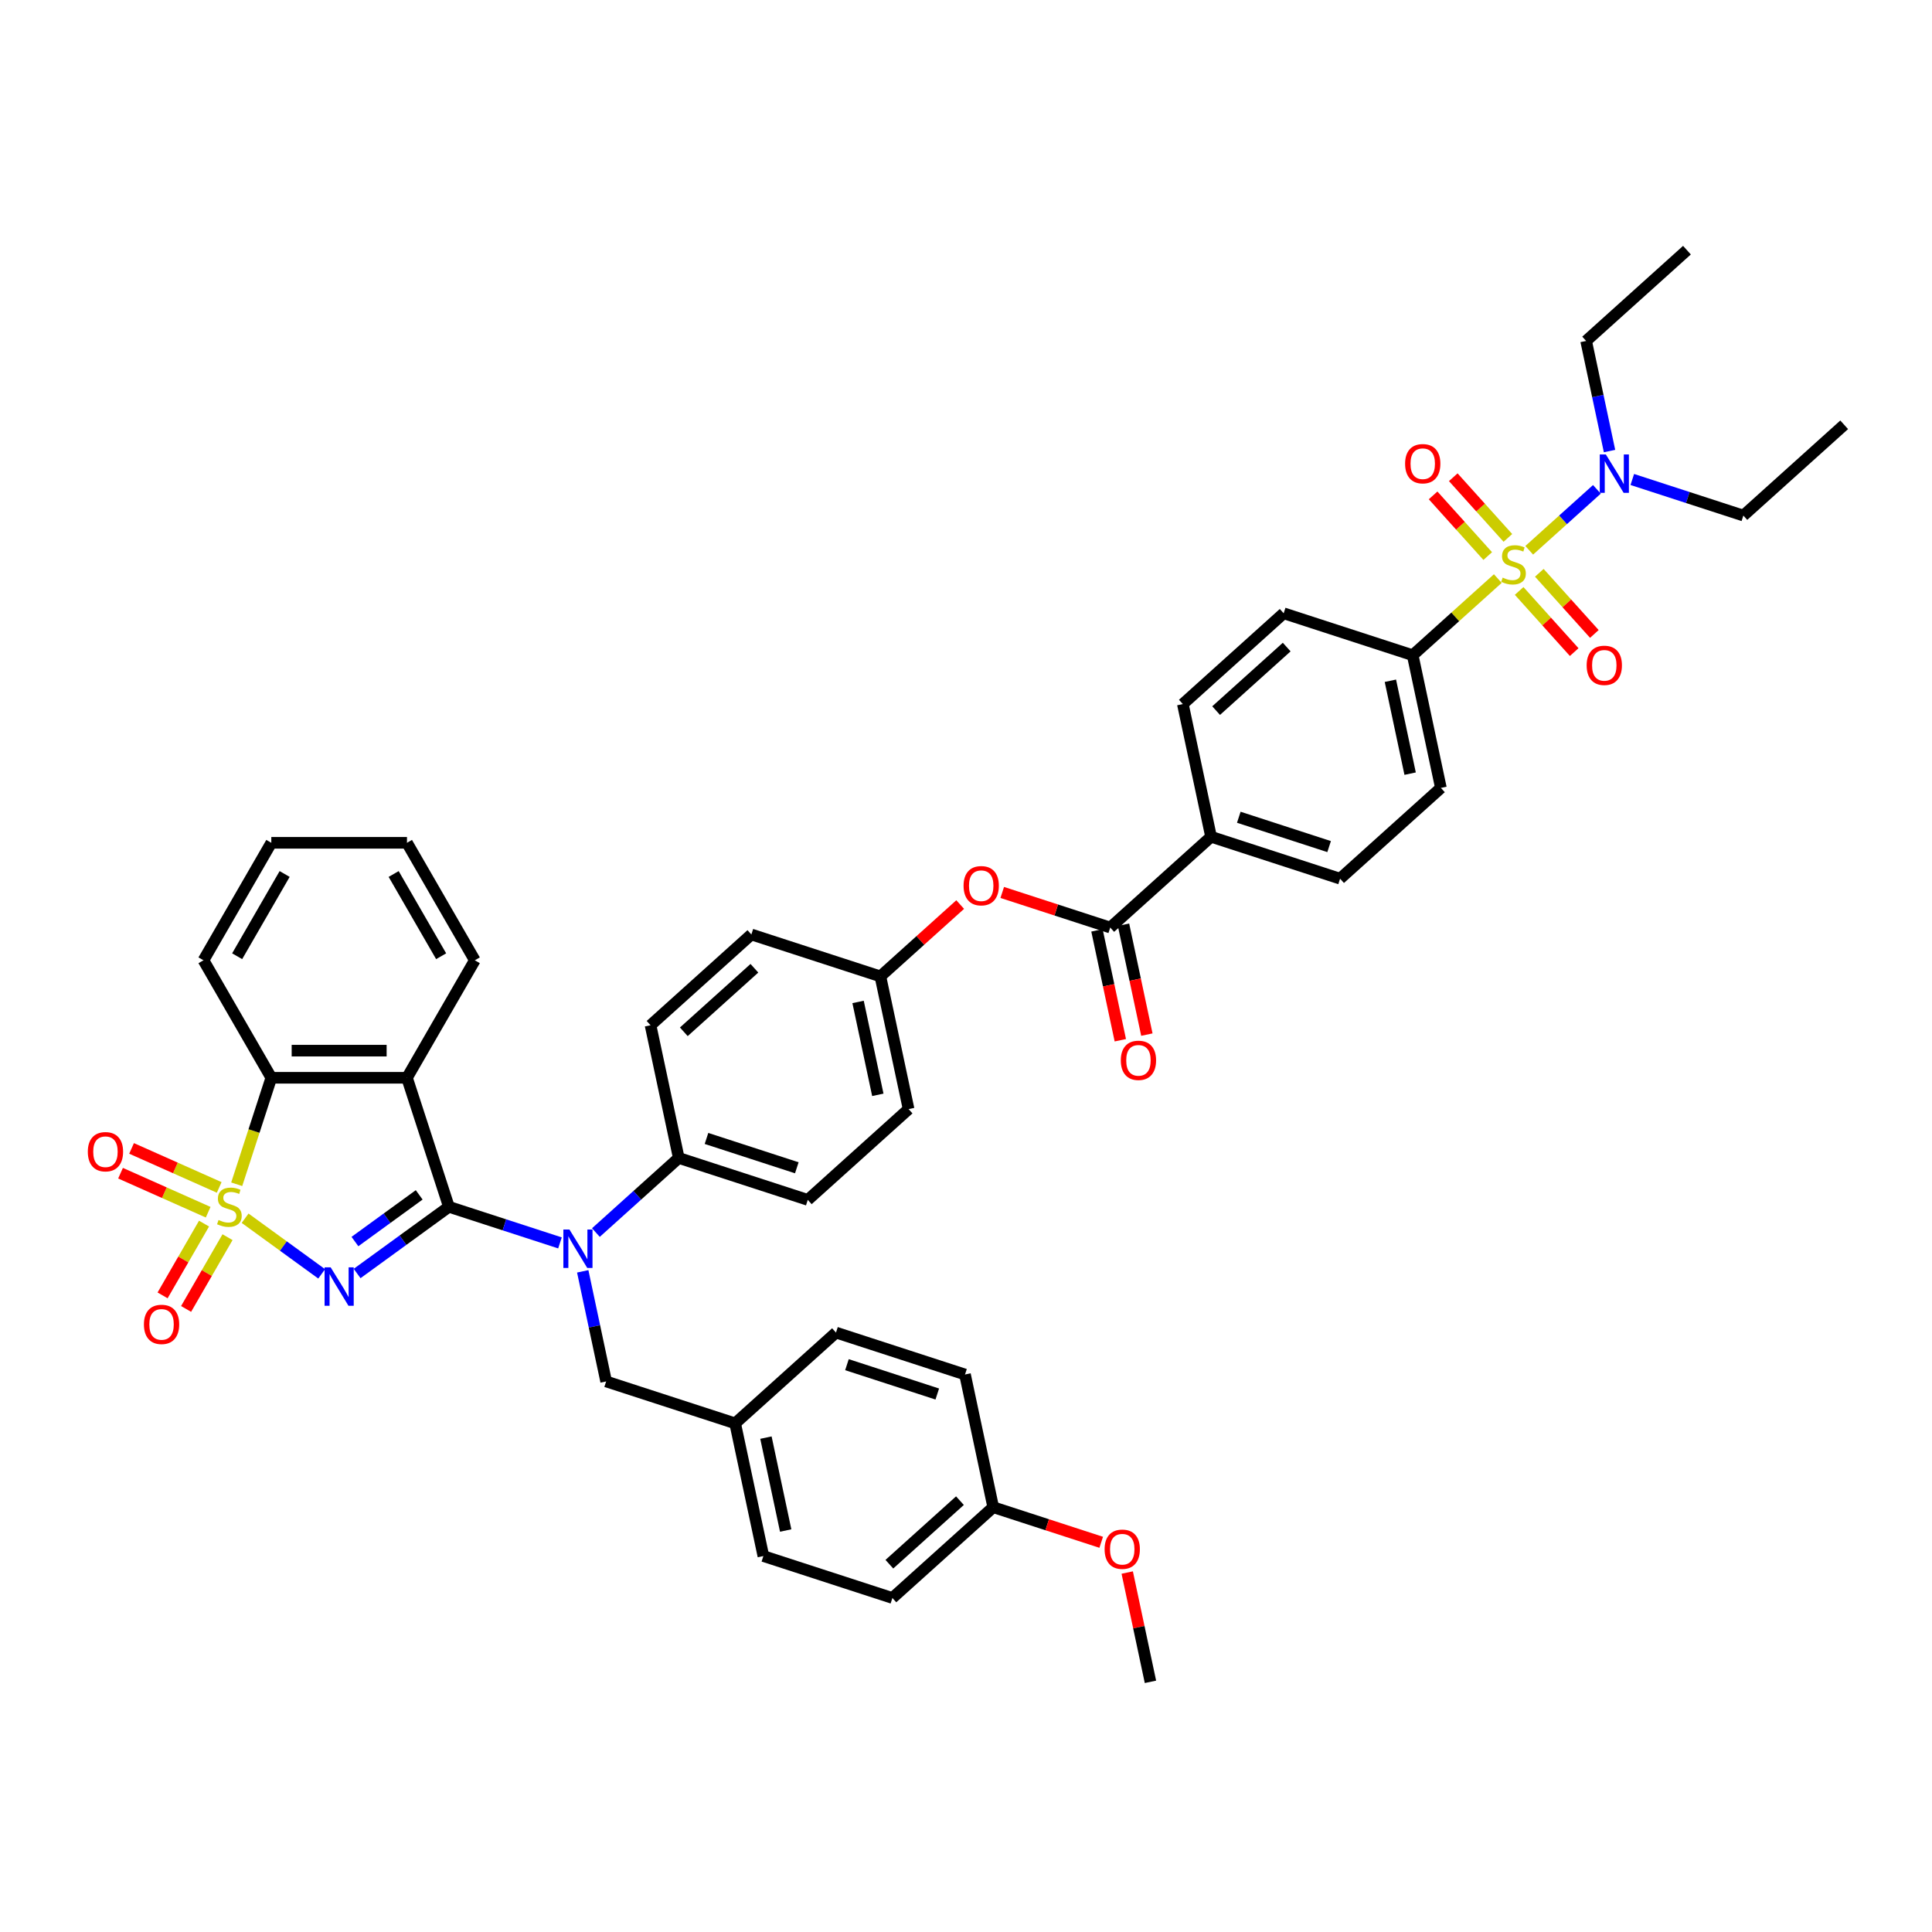 <?xml version='1.0' encoding='iso-8859-1'?>
<svg version='1.1' baseProfile='full'
              xmlns='http://www.w3.org/2000/svg'
                      xmlns:rdkit='http://www.rdkit.org/xml'
                      xmlns:xlink='http://www.w3.org/1999/xlink'
                  xml:space='preserve'
width='1000px' height='1000px' viewBox='0 0 1000 1000'>
<!-- END OF HEADER -->
<rect style='opacity:1.0;fill:#FFFFFF;stroke:none' width='1000' height='1000' x='0' y='0'> </rect>
<path class='bond-0' d='M 126.865,630.551 L 146.681,644.948' style='fill:none;fill-rule:evenodd;stroke:#CCCC00;stroke-width:6px;stroke-linecap:butt;stroke-linejoin:miter;stroke-opacity:1' />
<path class='bond-0' d='M 146.681,644.948 L 166.497,659.346' style='fill:none;fill-rule:evenodd;stroke:#0000FF;stroke-width:6px;stroke-linecap:butt;stroke-linejoin:miter;stroke-opacity:1' />
<path class='bond-4' d='M 122.525,612.972 L 131.479,585.416' style='fill:none;fill-rule:evenodd;stroke:#CCCC00;stroke-width:6px;stroke-linecap:butt;stroke-linejoin:miter;stroke-opacity:1' />
<path class='bond-4' d='M 131.479,585.416 L 140.432,557.859' style='fill:none;fill-rule:evenodd;stroke:#000000;stroke-width:6px;stroke-linecap:butt;stroke-linejoin:miter;stroke-opacity:1' />
<path class='bond-7' d='M 105.606,633.336 L 94.881,651.911' style='fill:none;fill-rule:evenodd;stroke:#CCCC00;stroke-width:6px;stroke-linecap:butt;stroke-linejoin:miter;stroke-opacity:1' />
<path class='bond-7' d='M 94.881,651.911 L 84.157,670.486' style='fill:none;fill-rule:evenodd;stroke:#FF0000;stroke-width:6px;stroke-linecap:butt;stroke-linejoin:miter;stroke-opacity:1' />
<path class='bond-7' d='M 117.768,640.359 L 107.044,658.933' style='fill:none;fill-rule:evenodd;stroke:#CCCC00;stroke-width:6px;stroke-linecap:butt;stroke-linejoin:miter;stroke-opacity:1' />
<path class='bond-7' d='M 107.044,658.933 L 96.32,677.508' style='fill:none;fill-rule:evenodd;stroke:#FF0000;stroke-width:6px;stroke-linecap:butt;stroke-linejoin:miter;stroke-opacity:1' />
<path class='bond-8' d='M 113.458,614.608 L 90.779,604.511' style='fill:none;fill-rule:evenodd;stroke:#CCCC00;stroke-width:6px;stroke-linecap:butt;stroke-linejoin:miter;stroke-opacity:1' />
<path class='bond-8' d='M 90.779,604.511 L 68.101,594.414' style='fill:none;fill-rule:evenodd;stroke:#FF0000;stroke-width:6px;stroke-linecap:butt;stroke-linejoin:miter;stroke-opacity:1' />
<path class='bond-8' d='M 107.745,627.438 L 85.067,617.341' style='fill:none;fill-rule:evenodd;stroke:#CCCC00;stroke-width:6px;stroke-linecap:butt;stroke-linejoin:miter;stroke-opacity:1' />
<path class='bond-8' d='M 85.067,617.341 L 62.389,607.244' style='fill:none;fill-rule:evenodd;stroke:#FF0000;stroke-width:6px;stroke-linecap:butt;stroke-linejoin:miter;stroke-opacity:1' />
<path class='bond-1' d='M 184.84,659.163 L 208.596,641.903' style='fill:none;fill-rule:evenodd;stroke:#0000FF;stroke-width:6px;stroke-linecap:butt;stroke-linejoin:miter;stroke-opacity:1' />
<path class='bond-1' d='M 208.596,641.903 L 232.352,624.643' style='fill:none;fill-rule:evenodd;stroke:#000000;stroke-width:6px;stroke-linecap:butt;stroke-linejoin:miter;stroke-opacity:1' />
<path class='bond-1' d='M 183.712,642.623 L 200.341,630.541' style='fill:none;fill-rule:evenodd;stroke:#0000FF;stroke-width:6px;stroke-linecap:butt;stroke-linejoin:miter;stroke-opacity:1' />
<path class='bond-1' d='M 200.341,630.541 L 216.971,618.459' style='fill:none;fill-rule:evenodd;stroke:#000000;stroke-width:6px;stroke-linecap:butt;stroke-linejoin:miter;stroke-opacity:1' />
<path class='bond-5' d='M 232.352,624.643 L 261.096,633.982' style='fill:none;fill-rule:evenodd;stroke:#000000;stroke-width:6px;stroke-linecap:butt;stroke-linejoin:miter;stroke-opacity:1' />
<path class='bond-5' d='M 261.096,633.982 L 289.839,643.322' style='fill:none;fill-rule:evenodd;stroke:#0000FF;stroke-width:6px;stroke-linecap:butt;stroke-linejoin:miter;stroke-opacity:1' />
<path class='bond-43' d='M 232.352,624.643 L 210.653,557.859' style='fill:none;fill-rule:evenodd;stroke:#000000;stroke-width:6px;stroke-linecap:butt;stroke-linejoin:miter;stroke-opacity:1' />
<path class='bond-2' d='M 775.262,299.469 L 753.235,319.302' style='fill:none;fill-rule:evenodd;stroke:#CCCC00;stroke-width:6px;stroke-linecap:butt;stroke-linejoin:miter;stroke-opacity:1' />
<path class='bond-2' d='M 753.235,319.302 L 731.209,339.134' style='fill:none;fill-rule:evenodd;stroke:#000000;stroke-width:6px;stroke-linecap:butt;stroke-linejoin:miter;stroke-opacity:1' />
<path class='bond-10' d='M 791.525,284.826 L 809.039,269.056' style='fill:none;fill-rule:evenodd;stroke:#CCCC00;stroke-width:6px;stroke-linecap:butt;stroke-linejoin:miter;stroke-opacity:1' />
<path class='bond-10' d='M 809.039,269.056 L 826.554,253.286' style='fill:none;fill-rule:evenodd;stroke:#0000FF;stroke-width:6px;stroke-linecap:butt;stroke-linejoin:miter;stroke-opacity:1' />
<path class='bond-11' d='M 786.306,305.877 L 800.553,321.7' style='fill:none;fill-rule:evenodd;stroke:#CCCC00;stroke-width:6px;stroke-linecap:butt;stroke-linejoin:miter;stroke-opacity:1' />
<path class='bond-11' d='M 800.553,321.7 L 814.8,337.523' style='fill:none;fill-rule:evenodd;stroke:#FF0000;stroke-width:6px;stroke-linecap:butt;stroke-linejoin:miter;stroke-opacity:1' />
<path class='bond-11' d='M 796.743,296.48 L 810.99,312.303' style='fill:none;fill-rule:evenodd;stroke:#CCCC00;stroke-width:6px;stroke-linecap:butt;stroke-linejoin:miter;stroke-opacity:1' />
<path class='bond-11' d='M 810.99,312.303 L 825.237,328.126' style='fill:none;fill-rule:evenodd;stroke:#FF0000;stroke-width:6px;stroke-linecap:butt;stroke-linejoin:miter;stroke-opacity:1' />
<path class='bond-12' d='M 780.48,278.418 L 766.343,262.716' style='fill:none;fill-rule:evenodd;stroke:#CCCC00;stroke-width:6px;stroke-linecap:butt;stroke-linejoin:miter;stroke-opacity:1' />
<path class='bond-12' d='M 766.343,262.716 L 752.205,247.015' style='fill:none;fill-rule:evenodd;stroke:#FF0000;stroke-width:6px;stroke-linecap:butt;stroke-linejoin:miter;stroke-opacity:1' />
<path class='bond-12' d='M 770.043,287.815 L 755.906,272.114' style='fill:none;fill-rule:evenodd;stroke:#CCCC00;stroke-width:6px;stroke-linecap:butt;stroke-linejoin:miter;stroke-opacity:1' />
<path class='bond-12' d='M 755.906,272.114 L 741.768,256.413' style='fill:none;fill-rule:evenodd;stroke:#FF0000;stroke-width:6px;stroke-linecap:butt;stroke-linejoin:miter;stroke-opacity:1' />
<path class='bond-3' d='M 210.653,557.859 L 140.432,557.859' style='fill:none;fill-rule:evenodd;stroke:#000000;stroke-width:6px;stroke-linecap:butt;stroke-linejoin:miter;stroke-opacity:1' />
<path class='bond-3' d='M 200.12,543.815 L 150.966,543.815' style='fill:none;fill-rule:evenodd;stroke:#000000;stroke-width:6px;stroke-linecap:butt;stroke-linejoin:miter;stroke-opacity:1' />
<path class='bond-26' d='M 210.653,557.859 L 245.763,497.046' style='fill:none;fill-rule:evenodd;stroke:#000000;stroke-width:6px;stroke-linecap:butt;stroke-linejoin:miter;stroke-opacity:1' />
<path class='bond-34' d='M 140.432,557.859 L 105.322,497.046' style='fill:none;fill-rule:evenodd;stroke:#000000;stroke-width:6px;stroke-linecap:butt;stroke-linejoin:miter;stroke-opacity:1' />
<path class='bond-13' d='M 308.434,637.971 L 329.877,618.663' style='fill:none;fill-rule:evenodd;stroke:#0000FF;stroke-width:6px;stroke-linecap:butt;stroke-linejoin:miter;stroke-opacity:1' />
<path class='bond-13' d='M 329.877,618.663 L 351.32,599.356' style='fill:none;fill-rule:evenodd;stroke:#000000;stroke-width:6px;stroke-linecap:butt;stroke-linejoin:miter;stroke-opacity:1' />
<path class='bond-16' d='M 301.623,658.041 L 307.68,686.535' style='fill:none;fill-rule:evenodd;stroke:#0000FF;stroke-width:6px;stroke-linecap:butt;stroke-linejoin:miter;stroke-opacity:1' />
<path class='bond-16' d='M 307.68,686.535 L 313.736,715.029' style='fill:none;fill-rule:evenodd;stroke:#000000;stroke-width:6px;stroke-linecap:butt;stroke-linejoin:miter;stroke-opacity:1' />
<path class='bond-6' d='M 574.657,480.095 L 546.707,471.013' style='fill:none;fill-rule:evenodd;stroke:#000000;stroke-width:6px;stroke-linecap:butt;stroke-linejoin:miter;stroke-opacity:1' />
<path class='bond-6' d='M 546.707,471.013 L 518.757,461.932' style='fill:none;fill-rule:evenodd;stroke:#FF0000;stroke-width:6px;stroke-linecap:butt;stroke-linejoin:miter;stroke-opacity:1' />
<path class='bond-15' d='M 574.657,480.095 L 626.841,433.108' style='fill:none;fill-rule:evenodd;stroke:#000000;stroke-width:6px;stroke-linecap:butt;stroke-linejoin:miter;stroke-opacity:1' />
<path class='bond-17' d='M 567.788,481.555 L 573.833,509.992' style='fill:none;fill-rule:evenodd;stroke:#000000;stroke-width:6px;stroke-linecap:butt;stroke-linejoin:miter;stroke-opacity:1' />
<path class='bond-17' d='M 573.833,509.992 L 579.877,538.43' style='fill:none;fill-rule:evenodd;stroke:#FF0000;stroke-width:6px;stroke-linecap:butt;stroke-linejoin:miter;stroke-opacity:1' />
<path class='bond-17' d='M 581.525,478.635 L 587.57,507.072' style='fill:none;fill-rule:evenodd;stroke:#000000;stroke-width:6px;stroke-linecap:butt;stroke-linejoin:miter;stroke-opacity:1' />
<path class='bond-17' d='M 587.57,507.072 L 593.615,535.51' style='fill:none;fill-rule:evenodd;stroke:#FF0000;stroke-width:6px;stroke-linecap:butt;stroke-linejoin:miter;stroke-opacity:1' />
<path class='bond-9' d='M 731.209,339.134 L 745.809,407.82' style='fill:none;fill-rule:evenodd;stroke:#000000;stroke-width:6px;stroke-linecap:butt;stroke-linejoin:miter;stroke-opacity:1' />
<path class='bond-9' d='M 719.662,352.357 L 729.882,400.437' style='fill:none;fill-rule:evenodd;stroke:#000000;stroke-width:6px;stroke-linecap:butt;stroke-linejoin:miter;stroke-opacity:1' />
<path class='bond-47' d='M 731.209,339.134 L 664.425,317.435' style='fill:none;fill-rule:evenodd;stroke:#000000;stroke-width:6px;stroke-linecap:butt;stroke-linejoin:miter;stroke-opacity:1' />
<path class='bond-36' d='M 833.091,233.462 L 827.034,204.968' style='fill:none;fill-rule:evenodd;stroke:#0000FF;stroke-width:6px;stroke-linecap:butt;stroke-linejoin:miter;stroke-opacity:1' />
<path class='bond-36' d='M 827.034,204.968 L 820.978,176.474' style='fill:none;fill-rule:evenodd;stroke:#000000;stroke-width:6px;stroke-linecap:butt;stroke-linejoin:miter;stroke-opacity:1' />
<path class='bond-37' d='M 844.875,248.181 L 873.618,257.521' style='fill:none;fill-rule:evenodd;stroke:#0000FF;stroke-width:6px;stroke-linecap:butt;stroke-linejoin:miter;stroke-opacity:1' />
<path class='bond-37' d='M 873.618,257.521 L 902.361,266.86' style='fill:none;fill-rule:evenodd;stroke:#000000;stroke-width:6px;stroke-linecap:butt;stroke-linejoin:miter;stroke-opacity:1' />
<path class='bond-22' d='M 351.32,599.356 L 418.104,621.055' style='fill:none;fill-rule:evenodd;stroke:#000000;stroke-width:6px;stroke-linecap:butt;stroke-linejoin:miter;stroke-opacity:1' />
<path class='bond-22' d='M 365.678,589.254 L 412.427,604.443' style='fill:none;fill-rule:evenodd;stroke:#000000;stroke-width:6px;stroke-linecap:butt;stroke-linejoin:miter;stroke-opacity:1' />
<path class='bond-23' d='M 351.32,599.356 L 336.721,530.669' style='fill:none;fill-rule:evenodd;stroke:#000000;stroke-width:6px;stroke-linecap:butt;stroke-linejoin:miter;stroke-opacity:1' />
<path class='bond-14' d='M 496.989,468.195 L 476.339,486.789' style='fill:none;fill-rule:evenodd;stroke:#FF0000;stroke-width:6px;stroke-linecap:butt;stroke-linejoin:miter;stroke-opacity:1' />
<path class='bond-14' d='M 476.339,486.789 L 455.689,505.382' style='fill:none;fill-rule:evenodd;stroke:#000000;stroke-width:6px;stroke-linecap:butt;stroke-linejoin:miter;stroke-opacity:1' />
<path class='bond-20' d='M 626.841,433.108 L 612.241,364.422' style='fill:none;fill-rule:evenodd;stroke:#000000;stroke-width:6px;stroke-linecap:butt;stroke-linejoin:miter;stroke-opacity:1' />
<path class='bond-21' d='M 626.841,433.108 L 693.625,454.807' style='fill:none;fill-rule:evenodd;stroke:#000000;stroke-width:6px;stroke-linecap:butt;stroke-linejoin:miter;stroke-opacity:1' />
<path class='bond-21' d='M 641.198,423.006 L 687.947,438.196' style='fill:none;fill-rule:evenodd;stroke:#000000;stroke-width:6px;stroke-linecap:butt;stroke-linejoin:miter;stroke-opacity:1' />
<path class='bond-25' d='M 313.736,715.029 L 380.52,736.728' style='fill:none;fill-rule:evenodd;stroke:#000000;stroke-width:6px;stroke-linecap:butt;stroke-linejoin:miter;stroke-opacity:1' />
<path class='bond-18' d='M 664.425,317.435 L 612.241,364.422' style='fill:none;fill-rule:evenodd;stroke:#000000;stroke-width:6px;stroke-linecap:butt;stroke-linejoin:miter;stroke-opacity:1' />
<path class='bond-18' d='M 665.995,334.92 L 629.466,367.81' style='fill:none;fill-rule:evenodd;stroke:#000000;stroke-width:6px;stroke-linecap:butt;stroke-linejoin:miter;stroke-opacity:1' />
<path class='bond-19' d='M 745.809,407.82 L 693.625,454.807' style='fill:none;fill-rule:evenodd;stroke:#000000;stroke-width:6px;stroke-linecap:butt;stroke-linejoin:miter;stroke-opacity:1' />
<path class='bond-29' d='M 418.104,621.055 L 470.288,574.068' style='fill:none;fill-rule:evenodd;stroke:#000000;stroke-width:6px;stroke-linecap:butt;stroke-linejoin:miter;stroke-opacity:1' />
<path class='bond-28' d='M 336.721,530.669 L 388.905,483.683' style='fill:none;fill-rule:evenodd;stroke:#000000;stroke-width:6px;stroke-linecap:butt;stroke-linejoin:miter;stroke-opacity:1' />
<path class='bond-28' d='M 353.946,534.058 L 390.475,501.168' style='fill:none;fill-rule:evenodd;stroke:#000000;stroke-width:6px;stroke-linecap:butt;stroke-linejoin:miter;stroke-opacity:1' />
<path class='bond-24' d='M 455.689,505.382 L 388.905,483.683' style='fill:none;fill-rule:evenodd;stroke:#000000;stroke-width:6px;stroke-linecap:butt;stroke-linejoin:miter;stroke-opacity:1' />
<path class='bond-45' d='M 455.689,505.382 L 470.288,574.068' style='fill:none;fill-rule:evenodd;stroke:#000000;stroke-width:6px;stroke-linecap:butt;stroke-linejoin:miter;stroke-opacity:1' />
<path class='bond-45' d='M 444.141,518.605 L 454.361,566.685' style='fill:none;fill-rule:evenodd;stroke:#000000;stroke-width:6px;stroke-linecap:butt;stroke-linejoin:miter;stroke-opacity:1' />
<path class='bond-30' d='M 380.52,736.728 L 432.704,689.741' style='fill:none;fill-rule:evenodd;stroke:#000000;stroke-width:6px;stroke-linecap:butt;stroke-linejoin:miter;stroke-opacity:1' />
<path class='bond-31' d='M 380.52,736.728 L 395.12,805.414' style='fill:none;fill-rule:evenodd;stroke:#000000;stroke-width:6px;stroke-linecap:butt;stroke-linejoin:miter;stroke-opacity:1' />
<path class='bond-31' d='M 396.447,744.111 L 406.667,792.191' style='fill:none;fill-rule:evenodd;stroke:#000000;stroke-width:6px;stroke-linecap:butt;stroke-linejoin:miter;stroke-opacity:1' />
<path class='bond-44' d='M 245.763,497.046 L 210.653,436.233' style='fill:none;fill-rule:evenodd;stroke:#000000;stroke-width:6px;stroke-linecap:butt;stroke-linejoin:miter;stroke-opacity:1' />
<path class='bond-44' d='M 228.334,494.946 L 203.757,452.377' style='fill:none;fill-rule:evenodd;stroke:#000000;stroke-width:6px;stroke-linecap:butt;stroke-linejoin:miter;stroke-opacity:1' />
<path class='bond-27' d='M 514.088,780.127 L 461.903,827.114' style='fill:none;fill-rule:evenodd;stroke:#000000;stroke-width:6px;stroke-linecap:butt;stroke-linejoin:miter;stroke-opacity:1' />
<path class='bond-27' d='M 496.863,776.738 L 460.334,809.629' style='fill:none;fill-rule:evenodd;stroke:#000000;stroke-width:6px;stroke-linecap:butt;stroke-linejoin:miter;stroke-opacity:1' />
<path class='bond-35' d='M 514.088,780.127 L 542.037,789.208' style='fill:none;fill-rule:evenodd;stroke:#000000;stroke-width:6px;stroke-linecap:butt;stroke-linejoin:miter;stroke-opacity:1' />
<path class='bond-35' d='M 542.037,789.208 L 569.987,798.29' style='fill:none;fill-rule:evenodd;stroke:#FF0000;stroke-width:6px;stroke-linecap:butt;stroke-linejoin:miter;stroke-opacity:1' />
<path class='bond-46' d='M 514.088,780.127 L 499.488,711.441' style='fill:none;fill-rule:evenodd;stroke:#000000;stroke-width:6px;stroke-linecap:butt;stroke-linejoin:miter;stroke-opacity:1' />
<path class='bond-33' d='M 432.704,689.741 L 499.488,711.441' style='fill:none;fill-rule:evenodd;stroke:#000000;stroke-width:6px;stroke-linecap:butt;stroke-linejoin:miter;stroke-opacity:1' />
<path class='bond-33' d='M 438.382,706.353 L 485.13,721.543' style='fill:none;fill-rule:evenodd;stroke:#000000;stroke-width:6px;stroke-linecap:butt;stroke-linejoin:miter;stroke-opacity:1' />
<path class='bond-32' d='M 395.12,805.414 L 461.903,827.114' style='fill:none;fill-rule:evenodd;stroke:#000000;stroke-width:6px;stroke-linecap:butt;stroke-linejoin:miter;stroke-opacity:1' />
<path class='bond-42' d='M 105.322,497.046 L 140.432,436.233' style='fill:none;fill-rule:evenodd;stroke:#000000;stroke-width:6px;stroke-linecap:butt;stroke-linejoin:miter;stroke-opacity:1' />
<path class='bond-42' d='M 122.751,494.946 L 147.328,452.377' style='fill:none;fill-rule:evenodd;stroke:#000000;stroke-width:6px;stroke-linecap:butt;stroke-linejoin:miter;stroke-opacity:1' />
<path class='bond-38' d='M 583.448,813.946 L 589.459,842.229' style='fill:none;fill-rule:evenodd;stroke:#FF0000;stroke-width:6px;stroke-linecap:butt;stroke-linejoin:miter;stroke-opacity:1' />
<path class='bond-38' d='M 589.459,842.229 L 595.471,870.512' style='fill:none;fill-rule:evenodd;stroke:#000000;stroke-width:6px;stroke-linecap:butt;stroke-linejoin:miter;stroke-opacity:1' />
<path class='bond-41' d='M 820.978,176.474 L 873.162,129.488' style='fill:none;fill-rule:evenodd;stroke:#000000;stroke-width:6px;stroke-linecap:butt;stroke-linejoin:miter;stroke-opacity:1' />
<path class='bond-40' d='M 902.361,266.86 L 954.545,219.873' style='fill:none;fill-rule:evenodd;stroke:#000000;stroke-width:6px;stroke-linecap:butt;stroke-linejoin:miter;stroke-opacity:1' />
<path class='bond-39' d='M 210.653,436.233 L 140.432,436.233' style='fill:none;fill-rule:evenodd;stroke:#000000;stroke-width:6px;stroke-linecap:butt;stroke-linejoin:miter;stroke-opacity:1' />
<path  class='atom-0' d='M 113.115 631.469
Q 113.34 631.553, 114.267 631.946
Q 115.194 632.339, 116.205 632.592
Q 117.244 632.817, 118.256 632.817
Q 120.137 632.817, 121.233 631.918
Q 122.328 630.991, 122.328 629.39
Q 122.328 628.295, 121.767 627.62
Q 121.233 626.946, 120.39 626.581
Q 119.548 626.216, 118.143 625.795
Q 116.374 625.261, 115.306 624.755
Q 114.267 624.25, 113.509 623.183
Q 112.778 622.115, 112.778 620.318
Q 112.778 617.818, 114.464 616.273
Q 116.177 614.728, 119.548 614.728
Q 121.851 614.728, 124.463 615.823
L 123.817 617.986
Q 121.43 617.003, 119.632 617.003
Q 117.694 617.003, 116.626 617.818
Q 115.559 618.604, 115.587 619.98
Q 115.587 621.048, 116.121 621.694
Q 116.683 622.34, 117.469 622.705
Q 118.284 623.07, 119.632 623.491
Q 121.43 624.053, 122.497 624.615
Q 123.564 625.177, 124.323 626.328
Q 125.109 627.452, 125.109 629.39
Q 125.109 632.143, 123.255 633.631
Q 121.43 635.092, 118.368 635.092
Q 116.598 635.092, 115.25 634.699
Q 113.93 634.334, 112.357 633.688
L 113.115 631.469
' fill='#CCCC00'/>
<path  class='atom-1' d='M 171.147 655.975
L 177.663 666.508
Q 178.309 667.547, 179.349 669.429
Q 180.388 671.311, 180.444 671.423
L 180.444 655.975
L 183.084 655.975
L 183.084 675.861
L 180.36 675.861
L 173.366 664.345
Q 172.551 662.997, 171.681 661.452
Q 170.838 659.907, 170.585 659.429
L 170.585 675.861
L 168.001 675.861
L 168.001 655.975
L 171.147 655.975
' fill='#0000FF'/>
<path  class='atom-3' d='M 777.776 298.973
Q 778 299.057, 778.927 299.45
Q 779.854 299.844, 780.865 300.096
Q 781.905 300.321, 782.916 300.321
Q 784.798 300.321, 785.893 299.422
Q 786.989 298.495, 786.989 296.894
Q 786.989 295.799, 786.427 295.125
Q 785.893 294.451, 785.051 294.085
Q 784.208 293.72, 782.803 293.299
Q 781.034 292.765, 779.967 292.26
Q 778.927 291.754, 778.169 290.687
Q 777.439 289.619, 777.439 287.822
Q 777.439 285.322, 779.124 283.777
Q 780.837 282.232, 784.208 282.232
Q 786.511 282.232, 789.123 283.328
L 788.477 285.49
Q 786.09 284.507, 784.292 284.507
Q 782.354 284.507, 781.287 285.322
Q 780.219 286.108, 780.247 287.485
Q 780.247 288.552, 780.781 289.198
Q 781.343 289.844, 782.129 290.209
Q 782.944 290.574, 784.292 290.996
Q 786.09 291.558, 787.157 292.119
Q 788.225 292.681, 788.983 293.833
Q 789.769 294.956, 789.769 296.894
Q 789.769 299.647, 787.916 301.136
Q 786.09 302.596, 783.028 302.596
Q 781.259 302.596, 779.91 302.203
Q 778.59 301.838, 777.017 301.192
L 777.776 298.973
' fill='#CCCC00'/>
<path  class='atom-6' d='M 294.741 636.399
L 301.257 646.932
Q 301.903 647.972, 302.942 649.854
Q 303.982 651.735, 304.038 651.848
L 304.038 636.399
L 306.678 636.399
L 306.678 656.286
L 303.953 656.286
L 296.959 644.77
Q 296.145 643.421, 295.274 641.876
Q 294.432 640.332, 294.179 639.854
L 294.179 656.286
L 291.595 656.286
L 291.595 636.399
L 294.741 636.399
' fill='#0000FF'/>
<path  class='atom-8' d='M 74.494 685.512
Q 74.494 680.737, 76.853 678.069
Q 79.213 675.4, 83.623 675.4
Q 88.032 675.4, 90.392 678.069
Q 92.751 680.737, 92.751 685.512
Q 92.751 690.343, 90.364 693.096
Q 87.976 695.821, 83.623 695.821
Q 79.241 695.821, 76.853 693.096
Q 74.494 690.371, 74.494 685.512
M 83.623 693.574
Q 86.656 693.574, 88.285 691.551
Q 89.942 689.501, 89.942 685.512
Q 89.942 681.608, 88.285 679.642
Q 86.656 677.647, 83.623 677.647
Q 80.589 677.647, 78.932 679.614
Q 77.303 681.58, 77.303 685.512
Q 77.303 689.529, 78.932 691.551
Q 80.589 693.574, 83.623 693.574
' fill='#FF0000'/>
<path  class='atom-9' d='M 45.455 596.138
Q 45.455 591.363, 47.814 588.695
Q 50.173 586.026, 54.583 586.026
Q 58.993 586.026, 61.352 588.695
Q 63.712 591.363, 63.712 596.138
Q 63.712 600.969, 61.324 603.722
Q 58.937 606.446, 54.583 606.446
Q 50.202 606.446, 47.814 603.722
Q 45.455 600.997, 45.455 596.138
M 54.583 604.199
Q 57.617 604.199, 59.246 602.177
Q 60.903 600.126, 60.903 596.138
Q 60.903 592.234, 59.246 590.268
Q 57.617 588.273, 54.583 588.273
Q 51.55 588.273, 49.892 590.239
Q 48.263 592.206, 48.263 596.138
Q 48.263 600.155, 49.892 602.177
Q 51.55 604.199, 54.583 604.199
' fill='#FF0000'/>
<path  class='atom-11' d='M 831.182 235.217
L 837.698 245.75
Q 838.344 246.79, 839.383 248.672
Q 840.423 250.554, 840.479 250.666
L 840.479 235.217
L 843.119 235.217
L 843.119 255.104
L 840.395 255.104
L 833.401 243.588
Q 832.586 242.239, 831.715 240.695
Q 830.873 239.15, 830.62 238.672
L 830.62 255.104
L 828.036 255.104
L 828.036 235.217
L 831.182 235.217
' fill='#0000FF'/>
<path  class='atom-12' d='M 821.251 344.388
Q 821.251 339.613, 823.611 336.944
Q 825.97 334.276, 830.38 334.276
Q 834.79 334.276, 837.149 336.944
Q 839.509 339.613, 839.509 344.388
Q 839.509 349.219, 837.121 351.972
Q 834.734 354.696, 830.38 354.696
Q 825.998 354.696, 823.611 351.972
Q 821.251 349.247, 821.251 344.388
M 830.38 352.449
Q 833.414 352.449, 835.043 350.427
Q 836.7 348.376, 836.7 344.388
Q 836.7 340.483, 835.043 338.517
Q 833.414 336.523, 830.38 336.523
Q 827.347 336.523, 825.689 338.489
Q 824.06 340.455, 824.06 344.388
Q 824.06 348.404, 825.689 350.427
Q 827.347 352.449, 830.38 352.449
' fill='#FF0000'/>
<path  class='atom-13' d='M 727.278 240.019
Q 727.278 235.244, 729.637 232.576
Q 731.997 229.908, 736.407 229.908
Q 740.816 229.908, 743.176 232.576
Q 745.535 235.244, 745.535 240.019
Q 745.535 244.851, 743.148 247.603
Q 740.76 250.328, 736.407 250.328
Q 732.025 250.328, 729.637 247.603
Q 727.278 244.879, 727.278 240.019
M 736.407 248.081
Q 739.44 248.081, 741.069 246.058
Q 742.726 244.008, 742.726 240.019
Q 742.726 236.115, 741.069 234.149
Q 739.44 232.155, 736.407 232.155
Q 733.373 232.155, 731.716 234.121
Q 730.087 236.087, 730.087 240.019
Q 730.087 244.036, 731.716 246.058
Q 733.373 248.081, 736.407 248.081
' fill='#FF0000'/>
<path  class='atom-15' d='M 498.744 458.451
Q 498.744 453.676, 501.104 451.008
Q 503.463 448.34, 507.873 448.34
Q 512.283 448.34, 514.642 451.008
Q 517.002 453.676, 517.002 458.451
Q 517.002 463.283, 514.614 466.035
Q 512.227 468.76, 507.873 468.76
Q 503.491 468.76, 501.104 466.035
Q 498.744 463.311, 498.744 458.451
M 507.873 466.513
Q 510.906 466.513, 512.536 464.49
Q 514.193 462.44, 514.193 458.451
Q 514.193 454.547, 512.536 452.581
Q 510.906 450.587, 507.873 450.587
Q 504.839 450.587, 503.182 452.553
Q 501.553 454.519, 501.553 458.451
Q 501.553 462.468, 503.182 464.49
Q 504.839 466.513, 507.873 466.513
' fill='#FF0000'/>
<path  class='atom-18' d='M 580.128 548.837
Q 580.128 544.062, 582.487 541.394
Q 584.847 538.725, 589.256 538.725
Q 593.666 538.725, 596.026 541.394
Q 598.385 544.062, 598.385 548.837
Q 598.385 553.668, 595.998 556.421
Q 593.61 559.145, 589.256 559.145
Q 584.875 559.145, 582.487 556.421
Q 580.128 553.696, 580.128 548.837
M 589.256 556.898
Q 592.29 556.898, 593.919 554.876
Q 595.576 552.826, 595.576 548.837
Q 595.576 544.933, 593.919 542.967
Q 592.29 540.972, 589.256 540.972
Q 586.223 540.972, 584.566 542.938
Q 582.937 544.905, 582.937 548.837
Q 582.937 552.854, 584.566 554.876
Q 586.223 556.898, 589.256 556.898
' fill='#FF0000'/>
<path  class='atom-36' d='M 571.743 801.882
Q 571.743 797.107, 574.102 794.439
Q 576.462 791.771, 580.871 791.771
Q 585.281 791.771, 587.641 794.439
Q 590 797.107, 590 801.882
Q 590 806.714, 587.613 809.466
Q 585.225 812.191, 580.871 812.191
Q 576.49 812.191, 574.102 809.466
Q 571.743 806.742, 571.743 801.882
M 580.871 809.944
Q 583.905 809.944, 585.534 807.921
Q 587.191 805.871, 587.191 801.882
Q 587.191 797.978, 585.534 796.012
Q 583.905 794.018, 580.871 794.018
Q 577.838 794.018, 576.181 795.984
Q 574.552 797.95, 574.552 801.882
Q 574.552 805.899, 576.181 807.921
Q 577.838 809.944, 580.871 809.944
' fill='#FF0000'/>
</svg>
